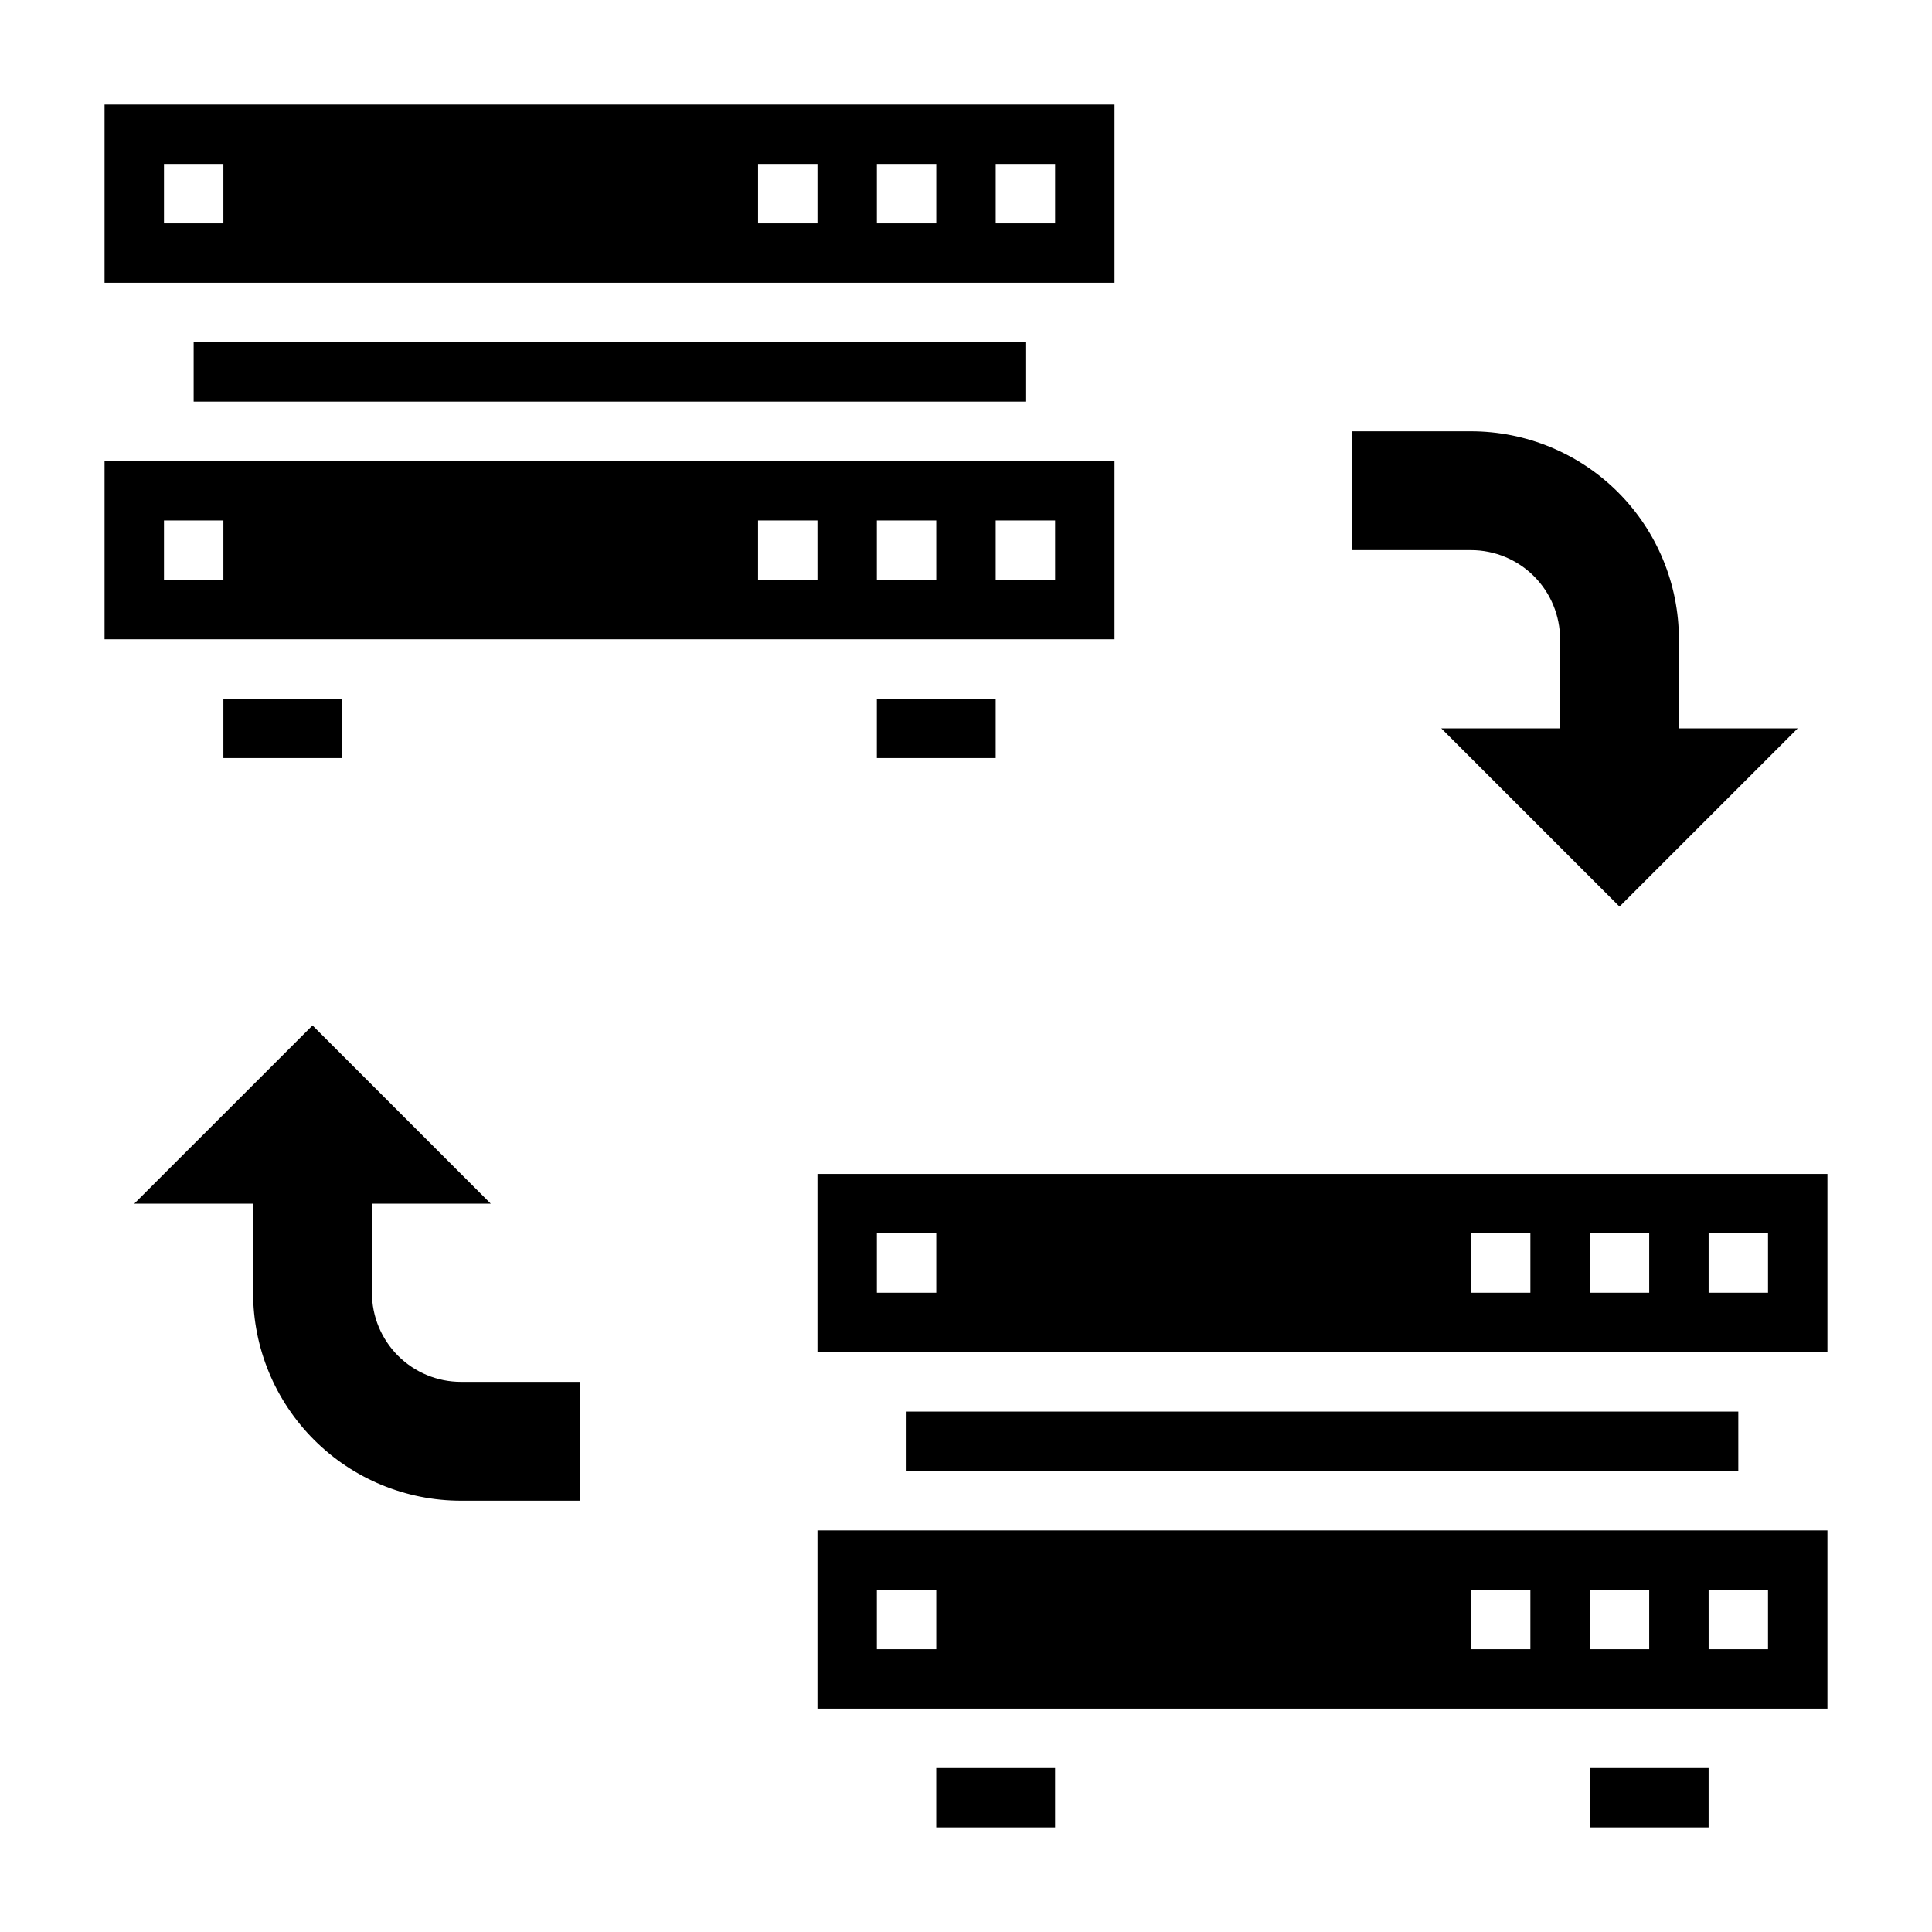 <?xml version="1.0" encoding="UTF-8"?>
<!-- Uploaded to: ICON Repo, www.iconrepo.com, Generator: ICON Repo Mixer Tools -->
<svg fill="#000000" width="800px" height="800px" version="1.1" viewBox="144 144 512 512" xmlns="http://www.w3.org/2000/svg">
 <g>
  <path d="m360.64 455.1v47.23l267.65 0.004v-47.234zm31.488 31.488h-15.742v-15.742h15.742zm157.44 0h-15.742v-15.742h15.742zm31.488 0h-15.742v-15.742h15.742zm31.488 0h-15.742v-15.742h15.742z"/>
  <path d="m360.64 596.8h267.65v-47.234h-267.65zm236.16-31.488h15.742v15.742h-15.738zm-31.488 0h15.742v15.742h-15.738zm-31.488 0h15.742v15.742h-15.738zm-157.44 0h15.742v15.742h-15.742z"/>
  <path d="m392.12 612.54h31.488v15.742h-31.488z"/>
  <path d="m565.31 612.54h31.488v15.742h-31.488z"/>
  <path d="m384.25 518.08h220.42v15.742h-220.42z"/>
  <path d="m439.36 266.18h-267.65v47.23h267.65zm-236.16 31.488h-15.746v-15.746h15.746zm157.44 0h-15.746v-15.746h15.742zm31.488 0h-15.746v-15.746h15.742zm31.488 0h-15.746v-15.746h15.742z"/>
  <path d="m439.36 171.71h-267.65v47.23h267.65zm-236.16 31.488h-15.746v-15.746h15.746zm157.44 0h-15.742v-15.746h15.742zm31.488 0h-15.742v-15.746h15.742zm31.488 0h-15.742v-15.746h15.742z"/>
  <path d="m376.38 329.15h31.488v15.742h-31.488z"/>
  <path d="m195.32 234.69h220.42v15.742h-220.42z"/>
  <path d="m203.2 329.15h31.488v15.742h-31.488z"/>
  <path d="m242.56 486.59v-23.613h31.488l-47.23-47.23-47.234 47.23h31.488v23.617-0.004c0 14.617 5.805 28.633 16.141 38.965 10.332 10.336 24.348 16.141 38.965 16.141h31.488v-31.488h-31.488c-6.266 0-12.273-2.488-16.699-6.918-4.43-4.43-6.918-10.434-6.918-16.699z"/>
  <path d="m557.44 313.41v23.617h-31.488l47.23 47.23 47.23-47.23h-31.484v-23.617c0-14.613-5.805-28.629-16.137-38.965-10.336-10.332-24.352-16.141-38.965-16.141h-31.488v31.488h31.488c6.262 0 12.27 2.488 16.699 6.918 4.426 4.43 6.914 10.438 6.914 16.699z"/>
 </g>
</svg>
